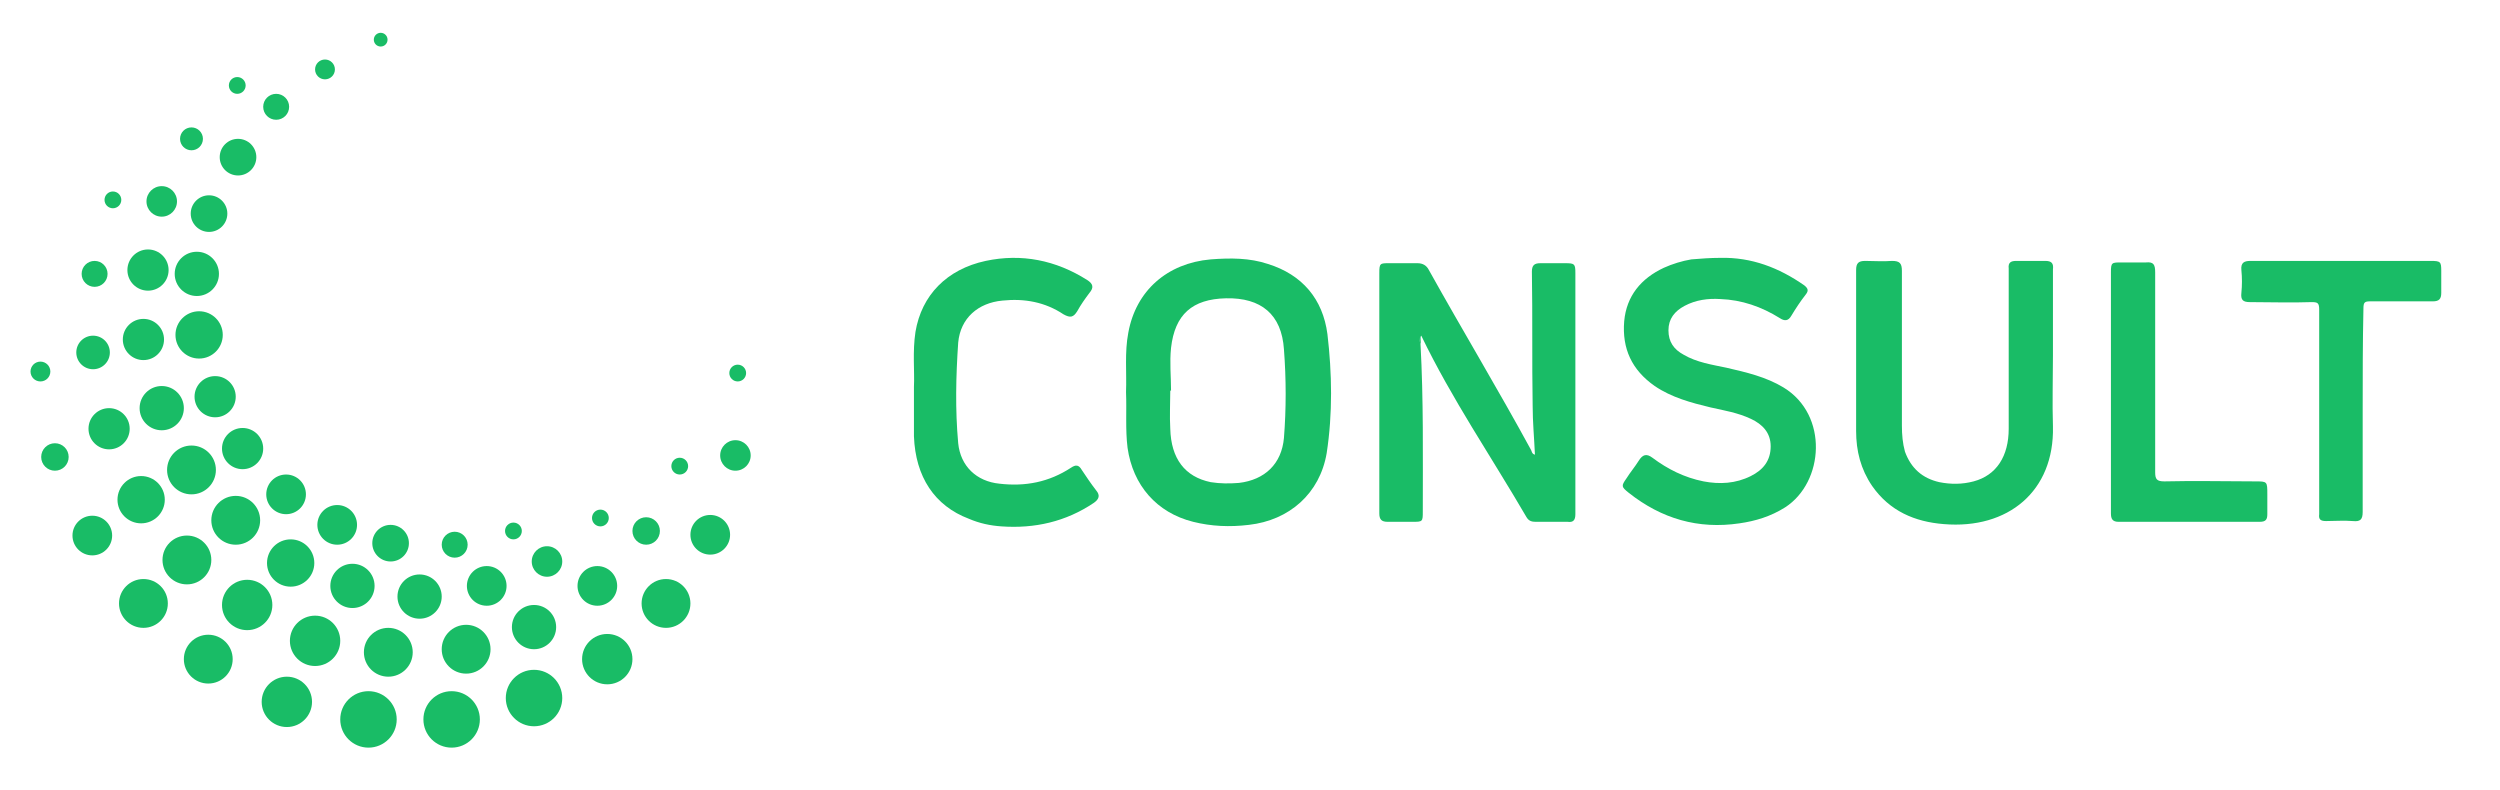 <?xml version="1.0" encoding="utf-8"?>
<!-- Generator: Adobe Illustrator 22.1.0, SVG Export Plug-In . SVG Version: 6.00 Build 0)  -->
<svg version="1.1" id="Layer_1" xmlns="http://www.w3.org/2000/svg" xmlns:xlink="http://www.w3.org/1999/xlink" x="0px" y="0px"
	 viewBox="0 0 327.7 103.5" style="enable-background:new 0 0 327.7 103.5;" xml:space="preserve">
<style type="text/css">
	.st0{fill:#19BC66;}
</style>
<g>
	<circle class="st0" cx="49.9" cy="5.2" r="0.9"/>
	<circle class="st0" cx="31.1" cy="11.2" r="1.1"/>
	<circle class="st0" cx="14.8" cy="26.2" r="1.1"/>
	<circle class="st0" cx="12.4" cy="35.9" r="1.7"/>
	<circle class="st0" cx="12.2" cy="46.2" r="2.2"/>
	<circle class="st0" cx="14.3" cy="56.2" r="2.7"/>
	<circle class="st0" cx="18.5" cy="65.5" r="3.1"/>
	<circle class="st0" cx="24.5" cy="73.4" r="3.2"/>
	<circle class="st0" cx="32.4" cy="79.3" r="3.3"/>
	<circle class="st0" cx="41.3" cy="84" r="3.3"/>
	<circle class="st0" cx="50.9" cy="85.5" r="3.2"/>
	<circle class="st0" cx="61.1" cy="85.1" r="3.2"/>
	<circle class="st0" cx="70" cy="82.2" r="2.9"/>
	<circle class="st0" cx="78.3" cy="76.8" r="2.6"/>
	<circle class="st0" cx="84.7" cy="69.6" r="1.8"/>
	<circle class="st0" cx="89.1" cy="61.1" r="1.1"/>
	<circle class="st0" cx="96.7" cy="48.9" r="1.1"/>
	<circle class="st0" cx="96.4" cy="59.7" r="2"/>
	<circle class="st0" cx="93.1" cy="70.1" r="2.6"/>
	<circle class="st0" cx="87.3" cy="79.1" r="3.2"/>
	<circle class="st0" cx="79.6" cy="86.4" r="3.3"/>
	<circle class="st0" cx="70" cy="91.5" r="3.7"/>
	<circle class="st0" cx="59.2" cy="94.3" r="3.7"/>
	<circle class="st0" cx="48.3" cy="94.3" r="3.7"/>
	<circle class="st0" cx="37.6" cy="92" r="3.3"/>
	<circle class="st0" cx="27.3" cy="86.4" r="3.2"/>
	<circle class="st0" cx="18.8" cy="79.1" r="3.2"/>
	<circle class="st0" cx="12.1" cy="70.2" r="2.6"/>
	<circle class="st0" cx="7.2" cy="59.9" r="1.8"/>
	<circle class="st0" cx="5.3" cy="48.7" r="1.3"/>
	<circle class="st0" cx="25.1" cy="18.2" r="1.5"/>
	<circle class="st0" cx="21.2" cy="26.4" r="2"/>
	<circle class="st0" cx="19.4" cy="35.4" r="2.7"/>
	<circle class="st0" cx="18.8" cy="44.5" r="2.7"/>
	<circle class="st0" cx="21.2" cy="53.5" r="2.9"/>
	<circle class="st0" cx="25.1" cy="61.6" r="3.2"/>
	<circle class="st0" cx="30.9" cy="68.2" r="3.2"/>
	<circle class="st0" cx="38.1" cy="73.8" r="3.1"/>
	<circle class="st0" cx="46.2" cy="76.8" r="2.9"/>
	<circle class="st0" cx="55" cy="78.2" r="2.9"/>
	<circle class="st0" cx="63.8" cy="76.8" r="2.6"/>
	<circle class="st0" cx="71.7" cy="73.6" r="2"/>
	<circle class="st0" cx="42.6" cy="9.1" r="1.3"/>
	<circle class="st0" cx="36.2" cy="14" r="1.7"/>
	<circle class="st0" cx="31.2" cy="20.6" r="2.4"/>
	<circle class="st0" cx="27.4" cy="28" r="2.4"/>
	<circle class="st0" cx="25.8" cy="35.9" r="2.9"/>
	<circle class="st0" cx="26.1" cy="43.9" r="3.1"/>
	<circle class="st0" cx="28.2" cy="52" r="2.7"/>
	<circle class="st0" cx="31.8" cy="58.8" r="2.7"/>
	<circle class="st0" cx="37.5" cy="64.8" r="2.6"/>
	<circle class="st0" cx="44.2" cy="68.8" r="2.6"/>
	<circle class="st0" cx="51.2" cy="71.2" r="2.4"/>
	<circle class="st0" cx="59.6" cy="71.4" r="1.7"/>
	<circle class="st0" cx="67.3" cy="69.6" r="1.1"/>
	<circle class="st0" cx="78.7" cy="67.9" r="1.1"/>
</g>
<g>
	<path class="st0" d="M186.2,45.1c0.4,7.3,0.3,14.6,0.3,21.9c0,1.4,0,1.4-1.4,1.4c-1.1,0-2.1,0-3.2,0c-0.8,0-1.1-0.3-1.1-1.1
		c0-3.2,0-6.5,0-9.7c0-7.3,0-14.5,0-21.8c0-1.3,0.1-1.3,1.3-1.3c1.2,0,2.5,0,3.7,0c0.7,0,1.2,0.3,1.5,0.9
		c4.4,7.9,9.1,15.7,13.4,23.6c0.1,0.2,0.1,0.5,0.5,0.6c-0.1-2.2-0.3-4.3-0.3-6.4c-0.1-5.9,0-11.7-0.1-17.6c0-0.8,0.3-1.1,1.1-1.1
		c1.1,0,2.2,0,3.3,0c1.2,0,1.3,0.1,1.3,1.3c0,8.8,0,17.6,0,26.4c0,1.7,0,3.4,0,5.2c0,0.8-0.3,1.1-1,1c-1.4,0-2.8,0-4.2,0
		c-0.5,0-0.9-0.1-1.2-0.6c-4.6-7.9-9.8-15.5-13.8-23.8C185.9,44.2,186.1,44.7,186.2,45.1z"/>
	<path class="st0" d="M225.5,33.8c4.1-0.1,7.7,1.3,11,3.6c0.5,0.4,0.6,0.7,0.2,1.2c-0.7,0.9-1.3,1.8-1.9,2.8
		c-0.4,0.7-0.9,0.7-1.5,0.3c-2.4-1.5-5-2.4-7.8-2.5c-1.6-0.1-3.2,0.1-4.7,0.9c-1.3,0.7-2.1,1.7-2.1,3.2c0,1.5,0.7,2.5,2,3.2
		c1.7,1,3.7,1.3,5.6,1.7c2.6,0.6,5.2,1.2,7.5,2.6c5.9,3.6,5.3,12.4,0.2,15.7c-1.9,1.2-3.9,1.8-6,2.1c-5.4,0.8-10.2-0.6-14.5-4
		c-1-0.8-1-0.9-0.3-1.9c0.5-0.8,1.1-1.5,1.6-2.3c0.5-0.8,1-1,1.8-0.4c2,1.5,4.2,2.6,6.7,3.1c2.1,0.4,4.2,0.3,6.2-0.7
		c1.6-0.8,2.6-2,2.6-3.9c0-1.8-1.1-2.9-2.6-3.6c-1.7-0.8-3.5-1.1-5.3-1.5c-2.5-0.6-5.1-1.3-7.3-2.8c-3-2.1-4.3-4.9-4-8.5
		c0.3-3.3,2.2-5.6,5.2-7c1.1-0.5,2.4-0.9,3.6-1.1C222.9,33.9,224.2,33.8,225.5,33.8z"/>
	<path class="st0" d="M269.1,46.6c0,3.1-0.1,6.2,0,9.3c0.2,8.5-5.9,13.5-14.3,12.8c-3.8-0.3-7.1-1.7-9.4-5c-1.5-2.2-2.1-4.6-2.1-7.2
		c0-7,0-14,0-21.1c0-0.9,0.3-1.2,1.2-1.2c1.2,0,2.3,0.1,3.5,0c1,0,1.3,0.3,1.3,1.3c0,6.8,0,13.5,0,20.3c0,1.2,0.1,2.3,0.4,3.4
		c0.8,2.2,2.3,3.5,4.5,4c1.5,0.3,3,0.3,4.5-0.1c3-0.8,4.6-3.3,4.6-6.9c0-6.8,0-13.5,0-20.3c0-0.2,0-0.5,0-0.7c-0.1-0.8,0.3-1,1-1
		c1.3,0,2.5,0,3.8,0c0.8,0,1.1,0.3,1,1.1C269.1,39.1,269.1,42.9,269.1,46.6z"/>
	<path class="st0" d="M119.8,50.7c0.1-2-0.2-4.6,0.2-7.2c0.8-4.8,4.1-8.2,9.2-9.3c4.7-1,9.2-0.1,13.3,2.5c0.8,0.5,0.9,1,0.3,1.7
		c-0.6,0.8-1.1,1.5-1.6,2.4c-0.5,0.8-0.9,0.9-1.8,0.4c-2.4-1.6-5.1-2.1-8-1.8c-3.2,0.3-5.5,2.3-5.8,5.5c-0.3,4.4-0.4,8.8,0,13.2
		c0.3,3,2.4,5,5.4,5.3c3.4,0.4,6.5-0.2,9.4-2.1c0.6-0.4,1-0.4,1.4,0.3c0.6,0.9,1.2,1.8,1.9,2.7c0.5,0.6,0.4,1.1-0.3,1.6
		c-3.7,2.5-7.8,3.4-12.1,3.1c-1.5-0.1-2.9-0.4-4.3-1c-4.5-1.7-7-5.5-7.2-10.8C119.8,55.2,119.8,53.2,119.8,50.7z"/>
	<path class="st0" d="M309.7,53.9c0,4.4,0,8.8,0,13.2c0,1-0.3,1.3-1.3,1.2c-1.2-0.1-2.3,0-3.5,0c-0.7,0-1-0.2-0.9-0.9
		c0-1.2,0-2.5,0-3.7c0-7.7,0-15.4,0-23.1c0-0.9-0.2-1-1-1c-2.7,0.1-5.4,0-8.1,0c-0.9,0-1.2-0.3-1.1-1.2c0.1-1,0.1-2,0-3
		c-0.1-1,0.4-1.2,1.2-1.2c3.2,0,6.4,0,9.6,0c4.7,0,9.3,0,14,0c1.3,0,1.4,0.1,1.4,1.3c0,1,0,1.9,0,2.9c0,0.8-0.3,1.1-1.1,1.1
		c-2.7,0-5.5,0-8.2,0c-0.7,0-0.9,0.1-0.9,0.9C309.7,45,309.7,49.4,309.7,53.9z"/>
	<path class="st0" d="M276.7,51.3c0-5.2,0-10.4,0-15.6c0-1.3,0.1-1.3,1.4-1.3c1.1,0,2.1,0,3.2,0c1-0.1,1.2,0.3,1.2,1.3
		c0,8.7,0,17.5,0,26.2c0,0.9,0.2,1.2,1.2,1.2c4-0.1,7.9,0,11.9,0c1.6,0,1.6,0,1.6,1.7c0,0.9,0,1.7,0,2.6c0,0.7-0.2,1-1,1
		c-6.2,0-12.3,0-18.5,0c-0.8,0-1-0.4-1-1.1C276.7,61.9,276.7,56.6,276.7,51.3z"/>
	<path class="st0" d="M186.2,45.1c-0.2-0.4-0.2-0.8-0.2-1.2c0-0.3,0.2-0.2,0.3,0C186.1,44.2,186.3,44.7,186.2,45.1z"/>
	<path class="st0" d="M174,43.8c-0.6-4.6-3.3-7.8-7.8-9.2c-2.4-0.8-4.9-0.8-7.5-0.6c-5.7,0.5-9.8,4.1-10.8,9.6
		c-0.5,2.6-0.2,5.2-0.3,7.8c0.1,2.4-0.1,4.9,0.2,7.3c0.7,4.9,3.8,8.5,8.6,9.7c2.4,0.6,4.8,0.7,7.3,0.4c5.3-0.6,9.3-4.1,10.2-9.4
		C174.7,54.2,174.6,48.9,174,43.8z M168.3,57.4c-0.3,3.4-2.5,5.5-5.9,5.9c-1.2,0.1-2.5,0.1-3.7-0.1c-3.4-0.7-5.2-3.1-5.3-7
		c-0.1-1.7,0-3.3,0-5c0,0,0,0,0.1,0c0-1.9-0.2-3.7,0-5.6c0.5-4.4,2.8-6.4,7.2-6.5c4.6-0.1,7.3,2.1,7.6,6.7
		C168.6,49.7,168.6,53.6,168.3,57.4z"/>
</g>
</svg>
